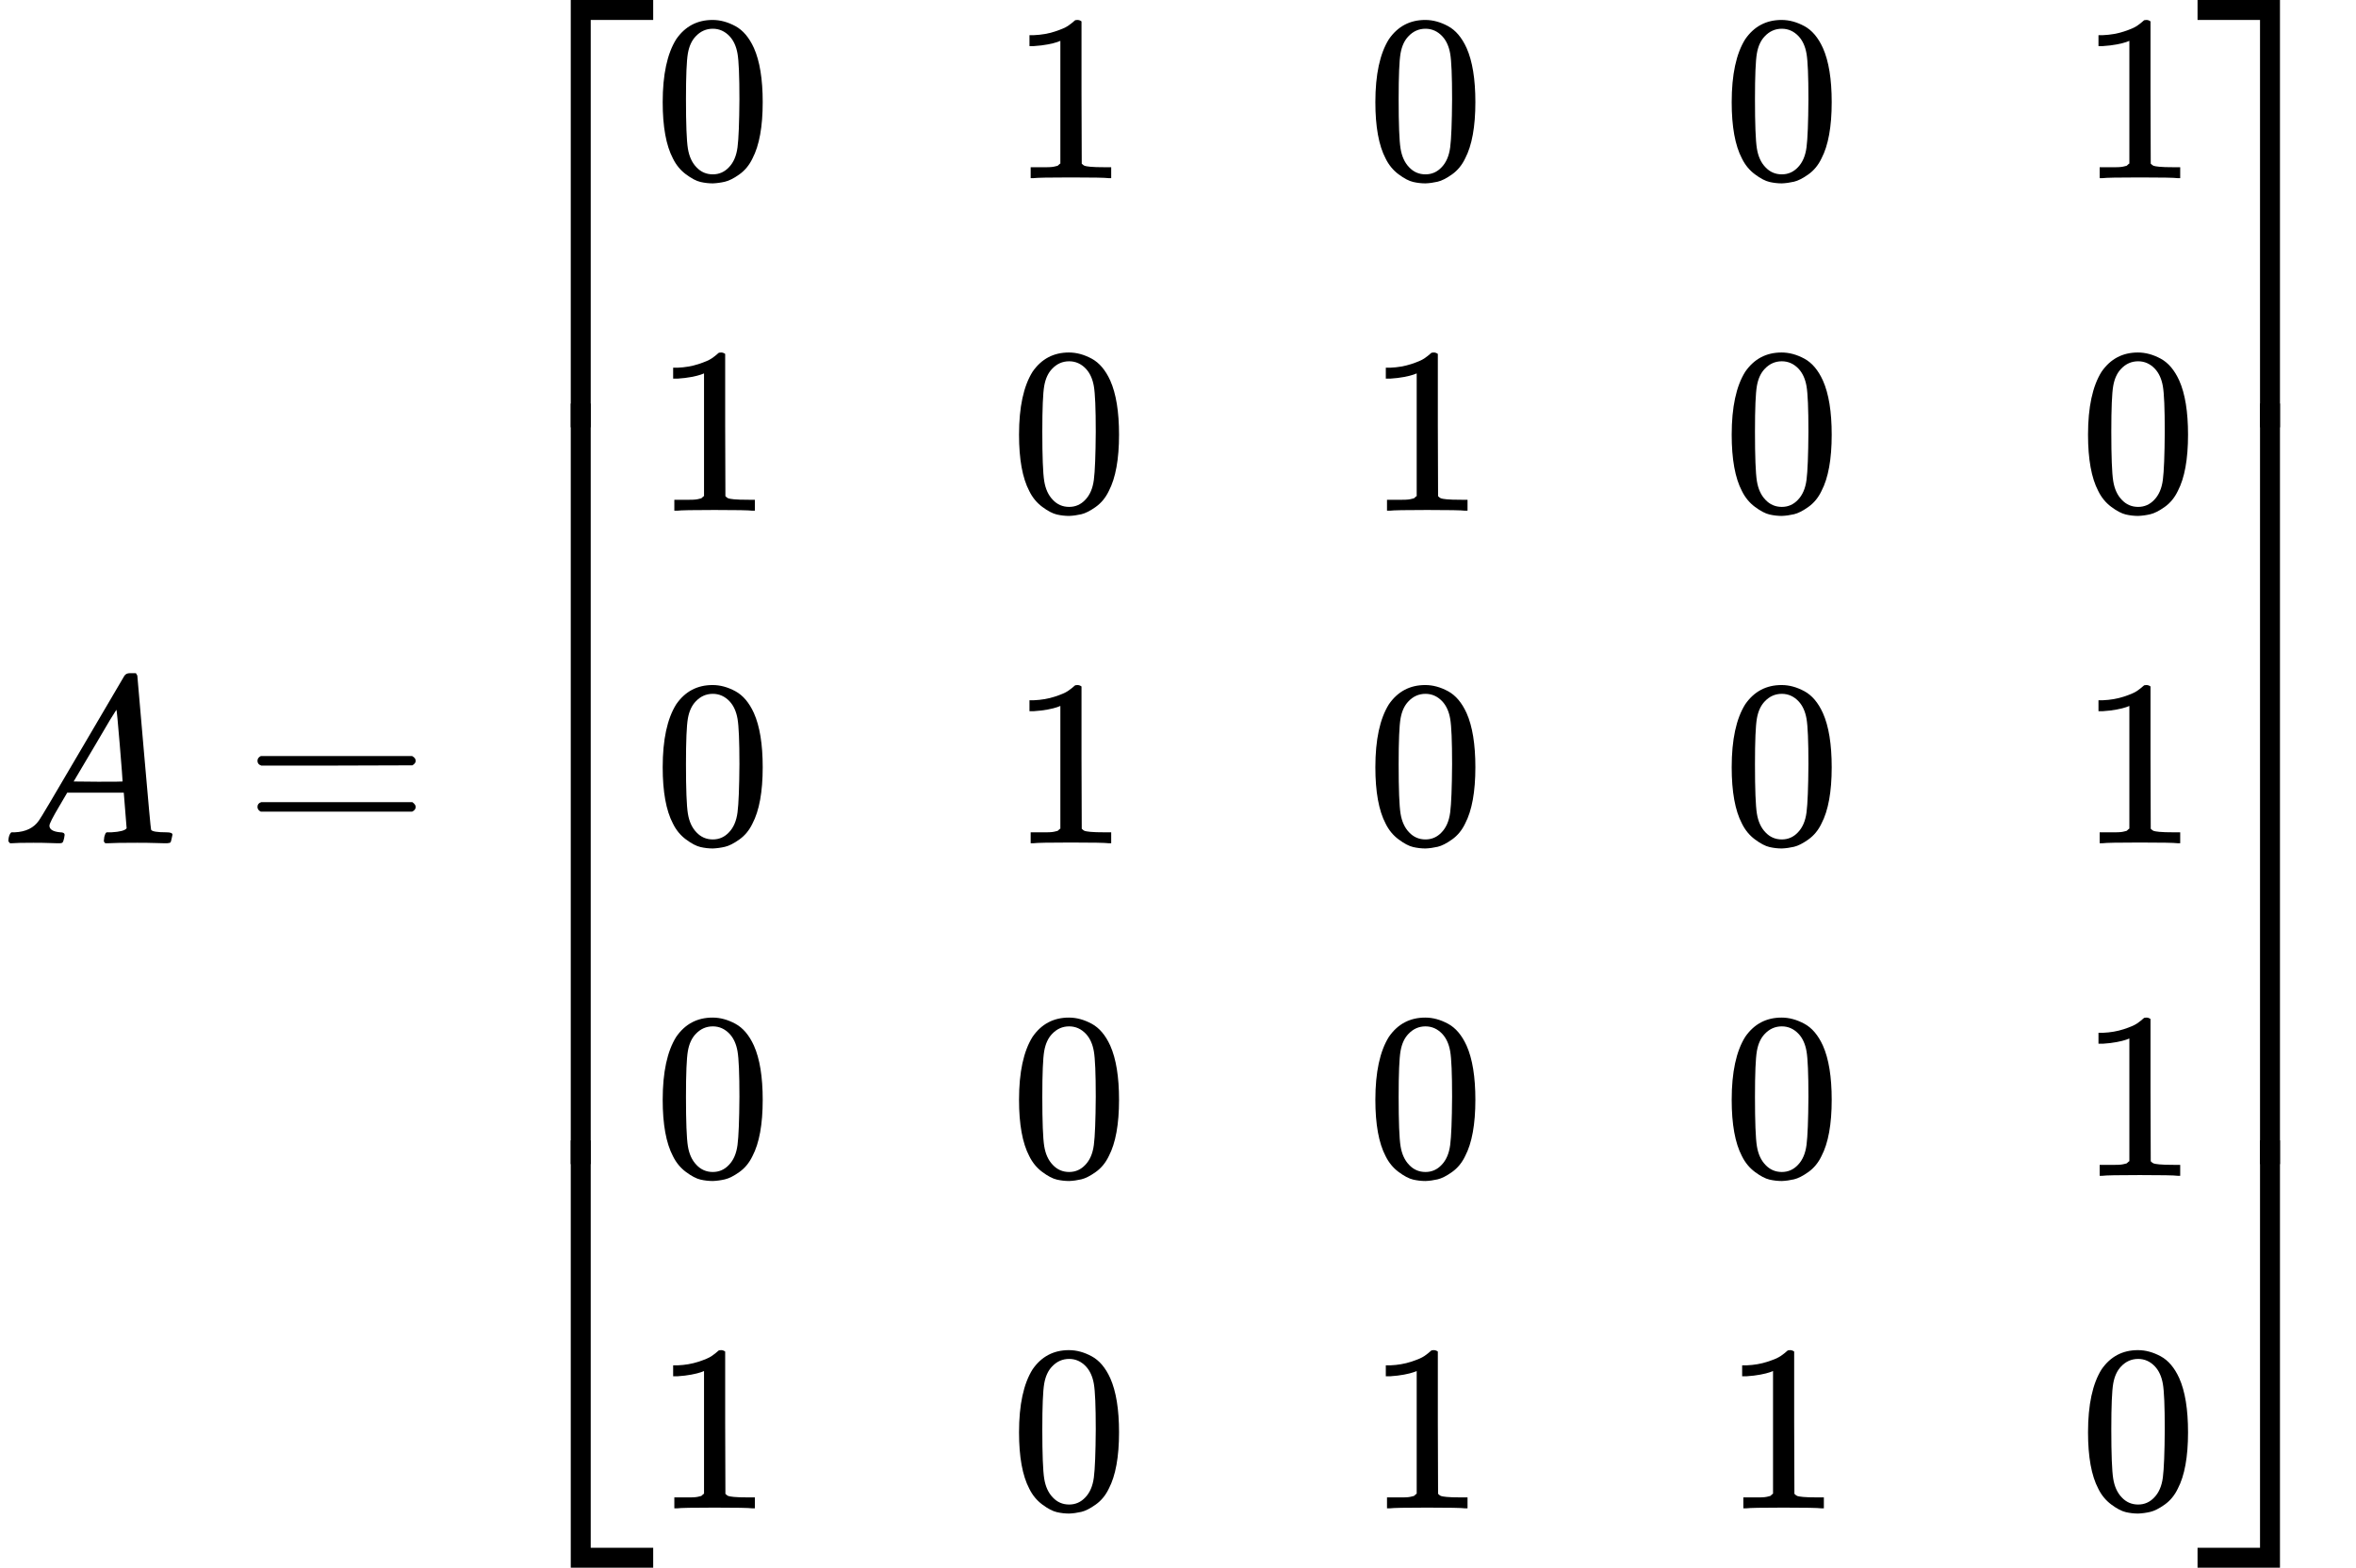 <svg xmlns="http://www.w3.org/2000/svg" width="22.438ex" height="14.932ex" role="img" focusable="false" viewBox="0 -3550 9917.6 6600" xmlns:xlink="http://www.w3.org/1999/xlink" aria-hidden="true" style="vertical-align: -6.9ex;"><defs><path id="MJX-1-TEX-I-1D434" d="M208 74Q208 50 254 46Q272 46 272 35Q272 34 270 22Q267 8 264 4T251 0Q249 0 239 0T205 1T141 2Q70 2 50 0H42Q35 7 35 11Q37 38 48 46H62Q132 49 164 96Q170 102 345 401T523 704Q530 716 547 716H555H572Q578 707 578 706L606 383Q634 60 636 57Q641 46 701 46Q726 46 726 36Q726 34 723 22Q720 7 718 4T704 0Q701 0 690 0T651 1T578 2Q484 2 455 0H443Q437 6 437 9T439 27Q443 40 445 43L449 46H469Q523 49 533 63L521 213H283L249 155Q208 86 208 74ZM516 260Q516 271 504 416T490 562L463 519Q447 492 400 412L310 260L413 259Q516 259 516 260Z"/><path id="MJX-1-TEX-N-3D" d="M56 347Q56 360 70 367H707Q722 359 722 347Q722 336 708 328L390 327H72Q56 332 56 347ZM56 153Q56 168 72 173H708Q722 163 722 153Q722 140 707 133H70Q56 140 56 153Z"/><path id="MJX-1-TEX-S4-23A1" d="M319 -645V1154H666V1070H403V-645H319Z"/><path id="MJX-1-TEX-S4-23A3" d="M319 -644V1155H403V-560H666V-644H319Z"/><path id="MJX-1-TEX-S4-23A2" d="M319 0V602H403V0H319Z"/><path id="MJX-1-TEX-N-30" d="M96 585Q152 666 249 666Q297 666 345 640T423 548Q460 465 460 320Q460 165 417 83Q397 41 362 16T301 -15T250 -22Q224 -22 198 -16T137 16T82 83Q39 165 39 320Q39 494 96 585ZM321 597Q291 629 250 629Q208 629 178 597Q153 571 145 525T137 333Q137 175 145 125T181 46Q209 16 250 16Q290 16 318 46Q347 76 354 130T362 333Q362 478 354 524T321 597Z"/><path id="MJX-1-TEX-N-31" d="M213 578L200 573Q186 568 160 563T102 556H83V602H102Q149 604 189 617T245 641T273 663Q275 666 285 666Q294 666 302 660V361L303 61Q310 54 315 52T339 48T401 46H427V0H416Q395 3 257 3Q121 3 100 0H88V46H114Q136 46 152 46T177 47T193 50T201 52T207 57T213 61V578Z"/><path id="MJX-1-TEX-S4-23A4" d="M0 1070V1154H347V-645H263V1070H0Z"/><path id="MJX-1-TEX-S4-23A6" d="M263 -560V1155H347V-644H0V-560H263Z"/><path id="MJX-1-TEX-S4-23A5" d="M263 0V602H347V0H263Z"/></defs><g stroke="currentColor" fill="currentColor" stroke-width="0" transform="scale(1,-1)"><g data-mml-node="math"><g data-mml-node="mi"><use data-c="1D434" xmlns:xlink="http://www.w3.org/1999/xlink" xlink:href="#MJX-1-TEX-I-1D434"/></g><g data-mml-node="mo" transform="translate(1027.8,0)"><use data-c="3D" xmlns:xlink="http://www.w3.org/1999/xlink" xlink:href="#MJX-1-TEX-N-3D"/></g><g data-mml-node="mrow" transform="translate(2083.6,0)"><g data-mml-node="mo"><use data-c="23A1" xmlns:xlink="http://www.w3.org/1999/xlink" xlink:href="#MJX-1-TEX-S4-23A1" transform="translate(0,2396)"/><use data-c="23A3" xmlns:xlink="http://www.w3.org/1999/xlink" xlink:href="#MJX-1-TEX-S4-23A3" transform="translate(0,-2406)"/><svg width="667" height="3202" y="-1351" x="0" viewBox="0 800.5 667 3202"><use data-c="23A2" xmlns:xlink="http://www.w3.org/1999/xlink" xlink:href="#MJX-1-TEX-S4-23A2" transform="scale(1,7.978)"/></svg></g><g data-mml-node="mtable" transform="translate(667,0)"><g data-mml-node="mtr" transform="translate(0,2800)"><g data-mml-node="mtd"><g data-mml-node="mn"><use data-c="30" xmlns:xlink="http://www.w3.org/1999/xlink" xlink:href="#MJX-1-TEX-N-30"/></g></g><g data-mml-node="mtd" transform="translate(1500,0)"><g data-mml-node="mn"><use data-c="31" xmlns:xlink="http://www.w3.org/1999/xlink" xlink:href="#MJX-1-TEX-N-31"/></g></g><g data-mml-node="mtd" transform="translate(3000,0)"><g data-mml-node="mn"><use data-c="30" xmlns:xlink="http://www.w3.org/1999/xlink" xlink:href="#MJX-1-TEX-N-30"/></g></g><g data-mml-node="mtd" transform="translate(4500,0)"><g data-mml-node="mn"><use data-c="30" xmlns:xlink="http://www.w3.org/1999/xlink" xlink:href="#MJX-1-TEX-N-30"/></g></g><g data-mml-node="mtd" transform="translate(6000,0)"><g data-mml-node="mn"><use data-c="31" xmlns:xlink="http://www.w3.org/1999/xlink" xlink:href="#MJX-1-TEX-N-31"/></g></g></g><g data-mml-node="mtr" transform="translate(0,1400)"><g data-mml-node="mtd"><g data-mml-node="mn"><use data-c="31" xmlns:xlink="http://www.w3.org/1999/xlink" xlink:href="#MJX-1-TEX-N-31"/></g></g><g data-mml-node="mtd" transform="translate(1500,0)"><g data-mml-node="mn"><use data-c="30" xmlns:xlink="http://www.w3.org/1999/xlink" xlink:href="#MJX-1-TEX-N-30"/></g></g><g data-mml-node="mtd" transform="translate(3000,0)"><g data-mml-node="mn"><use data-c="31" xmlns:xlink="http://www.w3.org/1999/xlink" xlink:href="#MJX-1-TEX-N-31"/></g></g><g data-mml-node="mtd" transform="translate(4500,0)"><g data-mml-node="mn"><use data-c="30" xmlns:xlink="http://www.w3.org/1999/xlink" xlink:href="#MJX-1-TEX-N-30"/></g></g><g data-mml-node="mtd" transform="translate(6000,0)"><g data-mml-node="mn"><use data-c="30" xmlns:xlink="http://www.w3.org/1999/xlink" xlink:href="#MJX-1-TEX-N-30"/></g></g></g><g data-mml-node="mtr" transform="translate(0,0)"><g data-mml-node="mtd"><g data-mml-node="mn"><use data-c="30" xmlns:xlink="http://www.w3.org/1999/xlink" xlink:href="#MJX-1-TEX-N-30"/></g></g><g data-mml-node="mtd" transform="translate(1500,0)"><g data-mml-node="mn"><use data-c="31" xmlns:xlink="http://www.w3.org/1999/xlink" xlink:href="#MJX-1-TEX-N-31"/></g></g><g data-mml-node="mtd" transform="translate(3000,0)"><g data-mml-node="mn"><use data-c="30" xmlns:xlink="http://www.w3.org/1999/xlink" xlink:href="#MJX-1-TEX-N-30"/></g></g><g data-mml-node="mtd" transform="translate(4500,0)"><g data-mml-node="mn"><use data-c="30" xmlns:xlink="http://www.w3.org/1999/xlink" xlink:href="#MJX-1-TEX-N-30"/></g></g><g data-mml-node="mtd" transform="translate(6000,0)"><g data-mml-node="mn"><use data-c="31" xmlns:xlink="http://www.w3.org/1999/xlink" xlink:href="#MJX-1-TEX-N-31"/></g></g></g><g data-mml-node="mtr" transform="translate(0,-1400)"><g data-mml-node="mtd"><g data-mml-node="mn"><use data-c="30" xmlns:xlink="http://www.w3.org/1999/xlink" xlink:href="#MJX-1-TEX-N-30"/></g></g><g data-mml-node="mtd" transform="translate(1500,0)"><g data-mml-node="mn"><use data-c="30" xmlns:xlink="http://www.w3.org/1999/xlink" xlink:href="#MJX-1-TEX-N-30"/></g></g><g data-mml-node="mtd" transform="translate(3000,0)"><g data-mml-node="mn"><use data-c="30" xmlns:xlink="http://www.w3.org/1999/xlink" xlink:href="#MJX-1-TEX-N-30"/></g></g><g data-mml-node="mtd" transform="translate(4500,0)"><g data-mml-node="mn"><use data-c="30" xmlns:xlink="http://www.w3.org/1999/xlink" xlink:href="#MJX-1-TEX-N-30"/></g></g><g data-mml-node="mtd" transform="translate(6000,0)"><g data-mml-node="mn"><use data-c="31" xmlns:xlink="http://www.w3.org/1999/xlink" xlink:href="#MJX-1-TEX-N-31"/></g></g></g><g data-mml-node="mtr" transform="translate(0,-2800)"><g data-mml-node="mtd"><g data-mml-node="mn"><use data-c="31" xmlns:xlink="http://www.w3.org/1999/xlink" xlink:href="#MJX-1-TEX-N-31"/></g></g><g data-mml-node="mtd" transform="translate(1500,0)"><g data-mml-node="mn"><use data-c="30" xmlns:xlink="http://www.w3.org/1999/xlink" xlink:href="#MJX-1-TEX-N-30"/></g></g><g data-mml-node="mtd" transform="translate(3000,0)"><g data-mml-node="mn"><use data-c="31" xmlns:xlink="http://www.w3.org/1999/xlink" xlink:href="#MJX-1-TEX-N-31"/></g></g><g data-mml-node="mtd" transform="translate(4500,0)"><g data-mml-node="mn"><use data-c="31" xmlns:xlink="http://www.w3.org/1999/xlink" xlink:href="#MJX-1-TEX-N-31"/></g></g><g data-mml-node="mtd" transform="translate(6000,0)"><g data-mml-node="mn"><use data-c="30" xmlns:xlink="http://www.w3.org/1999/xlink" xlink:href="#MJX-1-TEX-N-30"/></g></g></g></g><g data-mml-node="mo" transform="translate(7167,0)"><use data-c="23A4" xmlns:xlink="http://www.w3.org/1999/xlink" xlink:href="#MJX-1-TEX-S4-23A4" transform="translate(0,2396)"/><use data-c="23A6" xmlns:xlink="http://www.w3.org/1999/xlink" xlink:href="#MJX-1-TEX-S4-23A6" transform="translate(0,-2406)"/><svg width="667" height="3202" y="-1351" x="0" viewBox="0 800.5 667 3202"><use data-c="23A5" xmlns:xlink="http://www.w3.org/1999/xlink" xlink:href="#MJX-1-TEX-S4-23A5" transform="scale(1,7.978)"/></svg></g></g></g></g></svg>